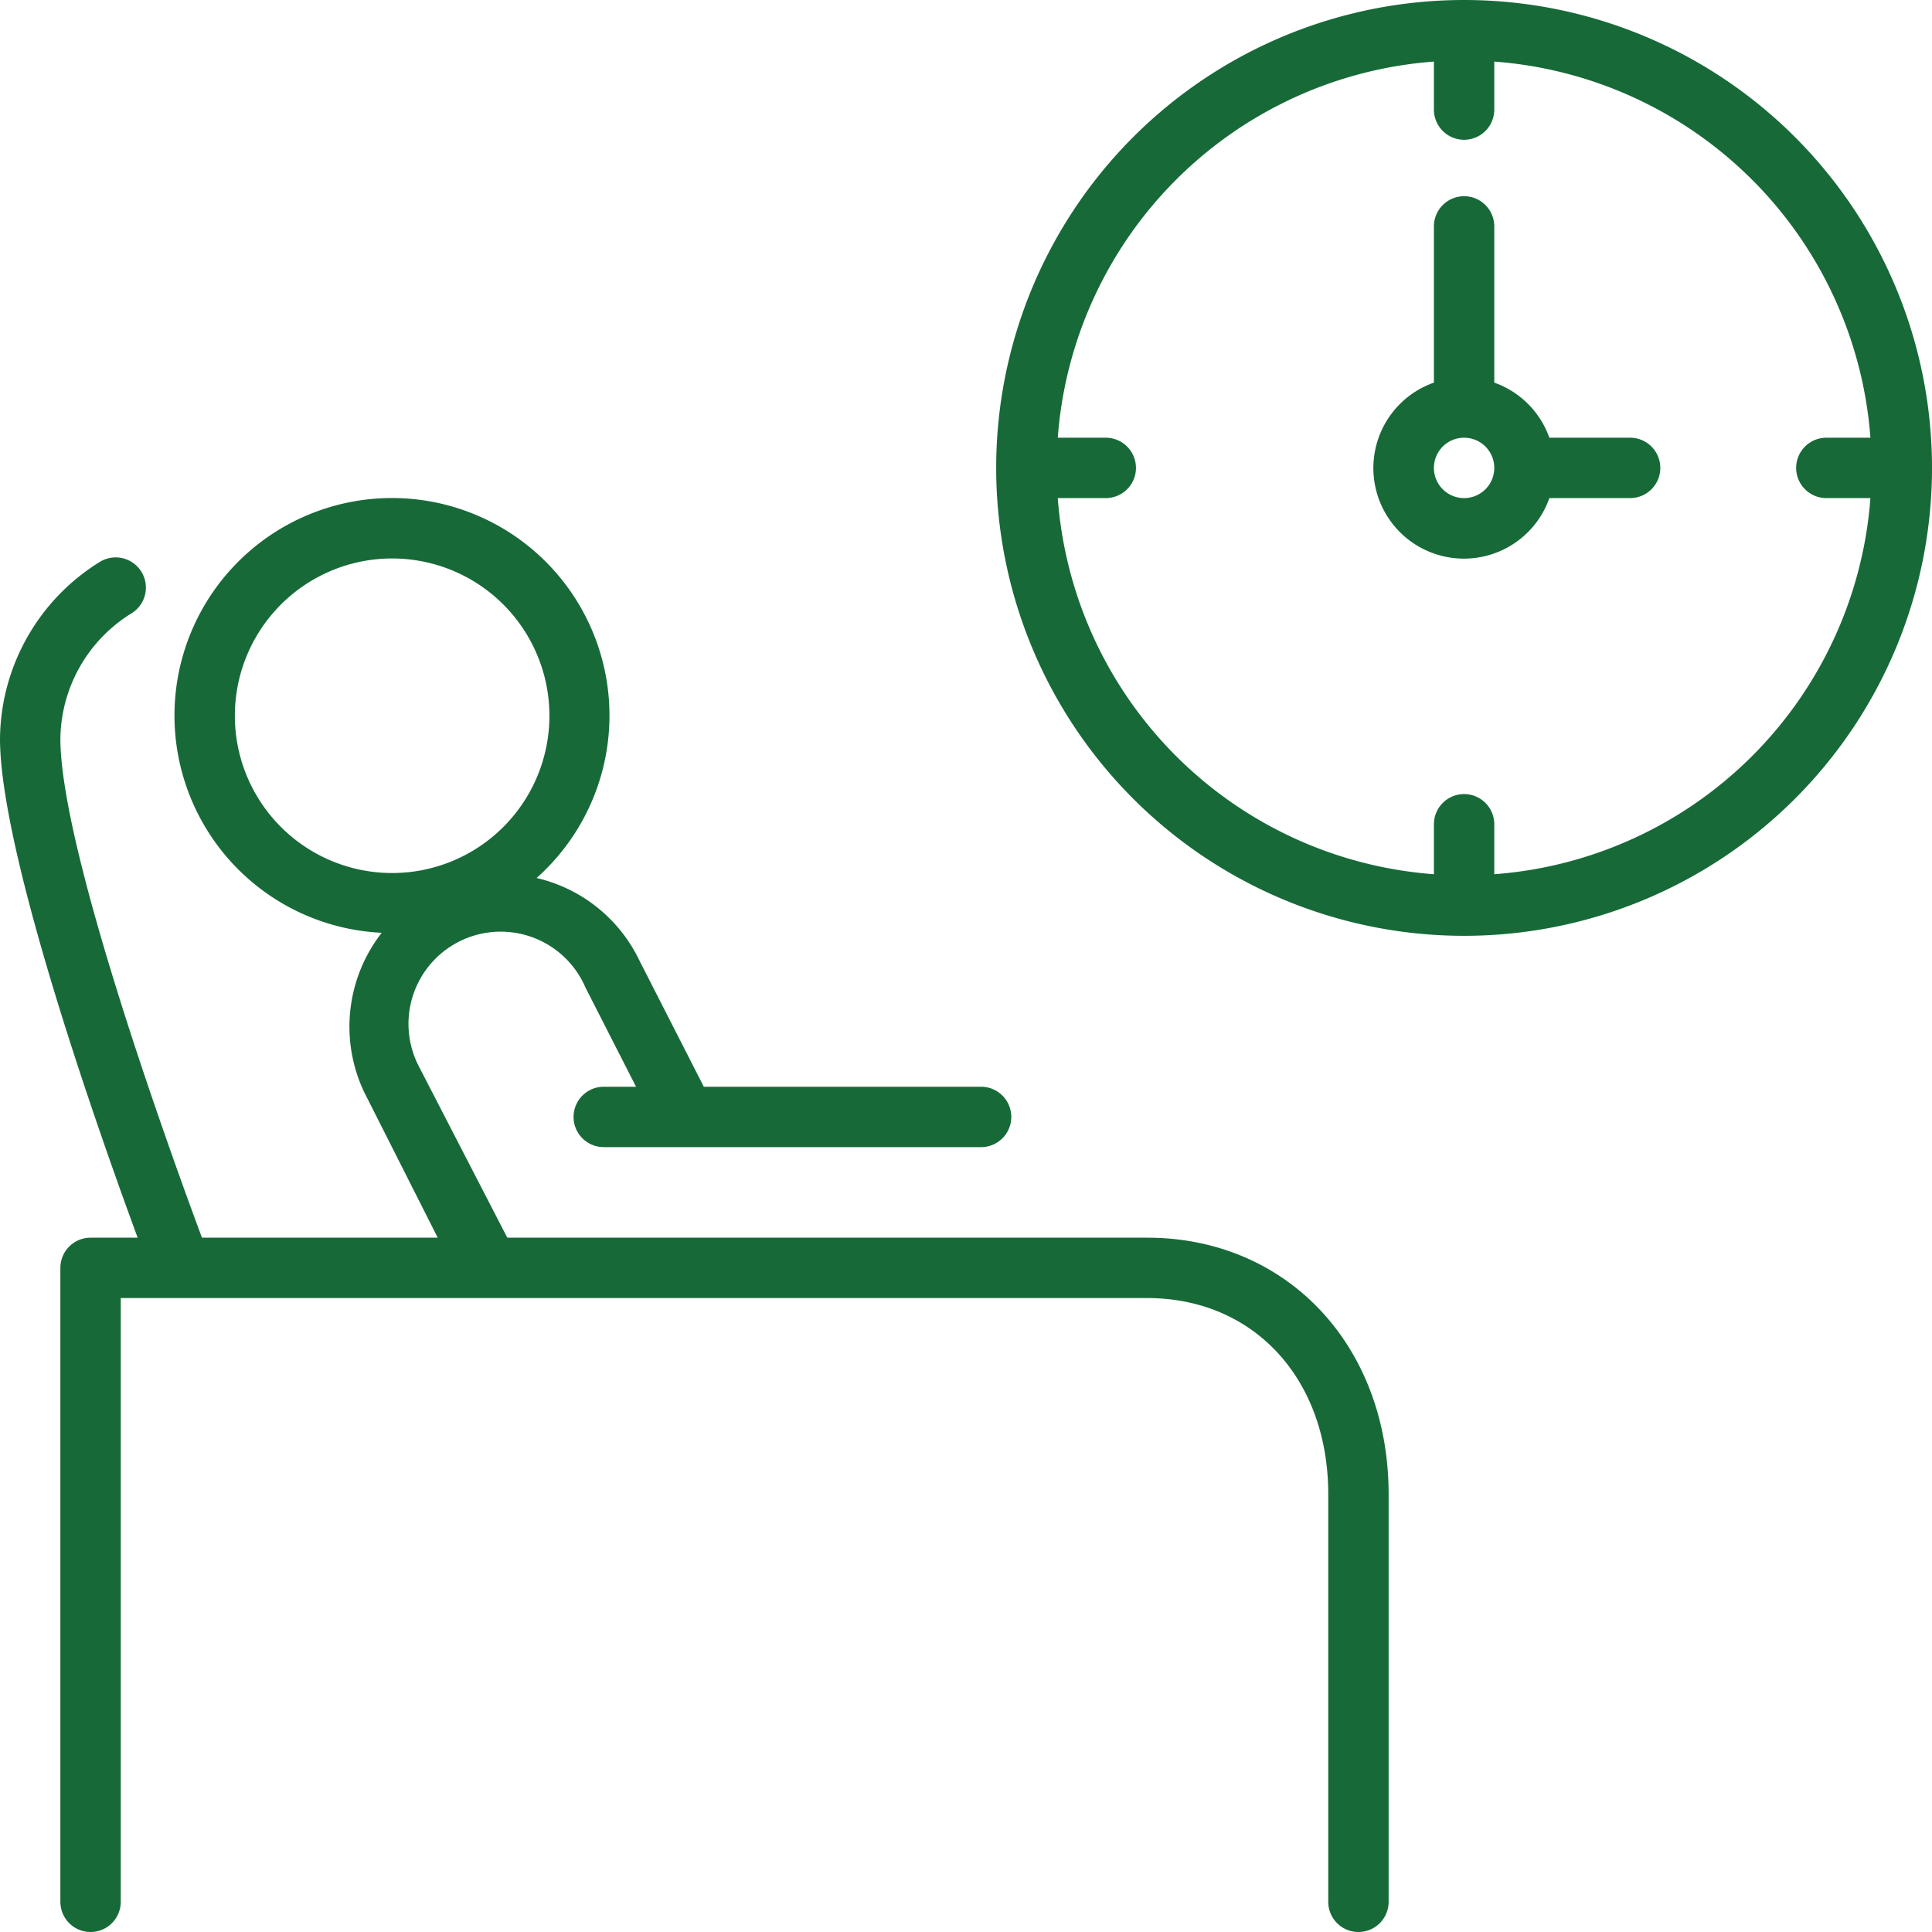<svg id="_6298933_-_boring_clock_waiting_hall_waiting_room" data-name="6298933 - boring clock waiting hall waiting room" xmlns="http://www.w3.org/2000/svg" width="128" height="128" viewBox="0 0 128 128">
  <path id="Path_406" data-name="Path 406" d="M76,82H33.61L27.74,70.63a6.11,6.11,0,1,1,11.05-5.2L42.14,72H40a2,2,0,0,0,0,4H65a2,2,0,0,0,0-4H46.63l-4.25-8.33a10.08,10.08,0,0,0-6.83-5.5A14.41,14.41,0,1,0,25.29,61.8a10.11,10.11,0,0,0-1.16,10.56L29,82H13.38C11.4,76.67,4,56.33,4,48.93a9.9,9.9,0,0,1,4.72-8.3,2,2,0,1,0-2.11-3.4A13.92,13.92,0,0,0,0,48.93C0,56.5,6.54,75,9.12,82H6a2,2,0,0,0-2,2v42a2,2,0,0,0,4,0V86H76c7.07,0,12,5.35,12,13v27a2,2,0,0,0,4,0V99C92,89.15,85.27,82,76,82ZM15.56,47.42A10.42,10.42,0,1,1,26,57.84,10.42,10.42,0,0,1,15.56,47.42Z" fill="#176A38"/>
  <path id="Path_407" data-name="Path 407" d="M97,0a31,31,0,1,0,31,31A31,31,0,0,0,97,0Zm2,57.92V54.61a2,2,0,0,0-4,0v3.31A27,27,0,0,1,70.08,33h3.18a2,2,0,0,0,0-4H70.08A27,27,0,0,1,95,4.08V7.26a2,2,0,0,0,4,0V4.08A27,27,0,0,1,123.92,29H121a2,2,0,0,0,0,4h2.92A27,27,0,0,1,99,57.92Z" fill="#176A38"/>
  <path id="Path_408" data-name="Path 408" d="M108,29h-5.35A6,6,0,0,0,99,25.35V15a2,2,0,0,0-4,0V25.35A6,6,0,1,0,102.65,33H108a2,2,0,0,0,0-4ZM97,33a2,2,0,1,1,2-2A2,2,0,0,1,97,33Z" fill="#176A38"/>
</svg>
